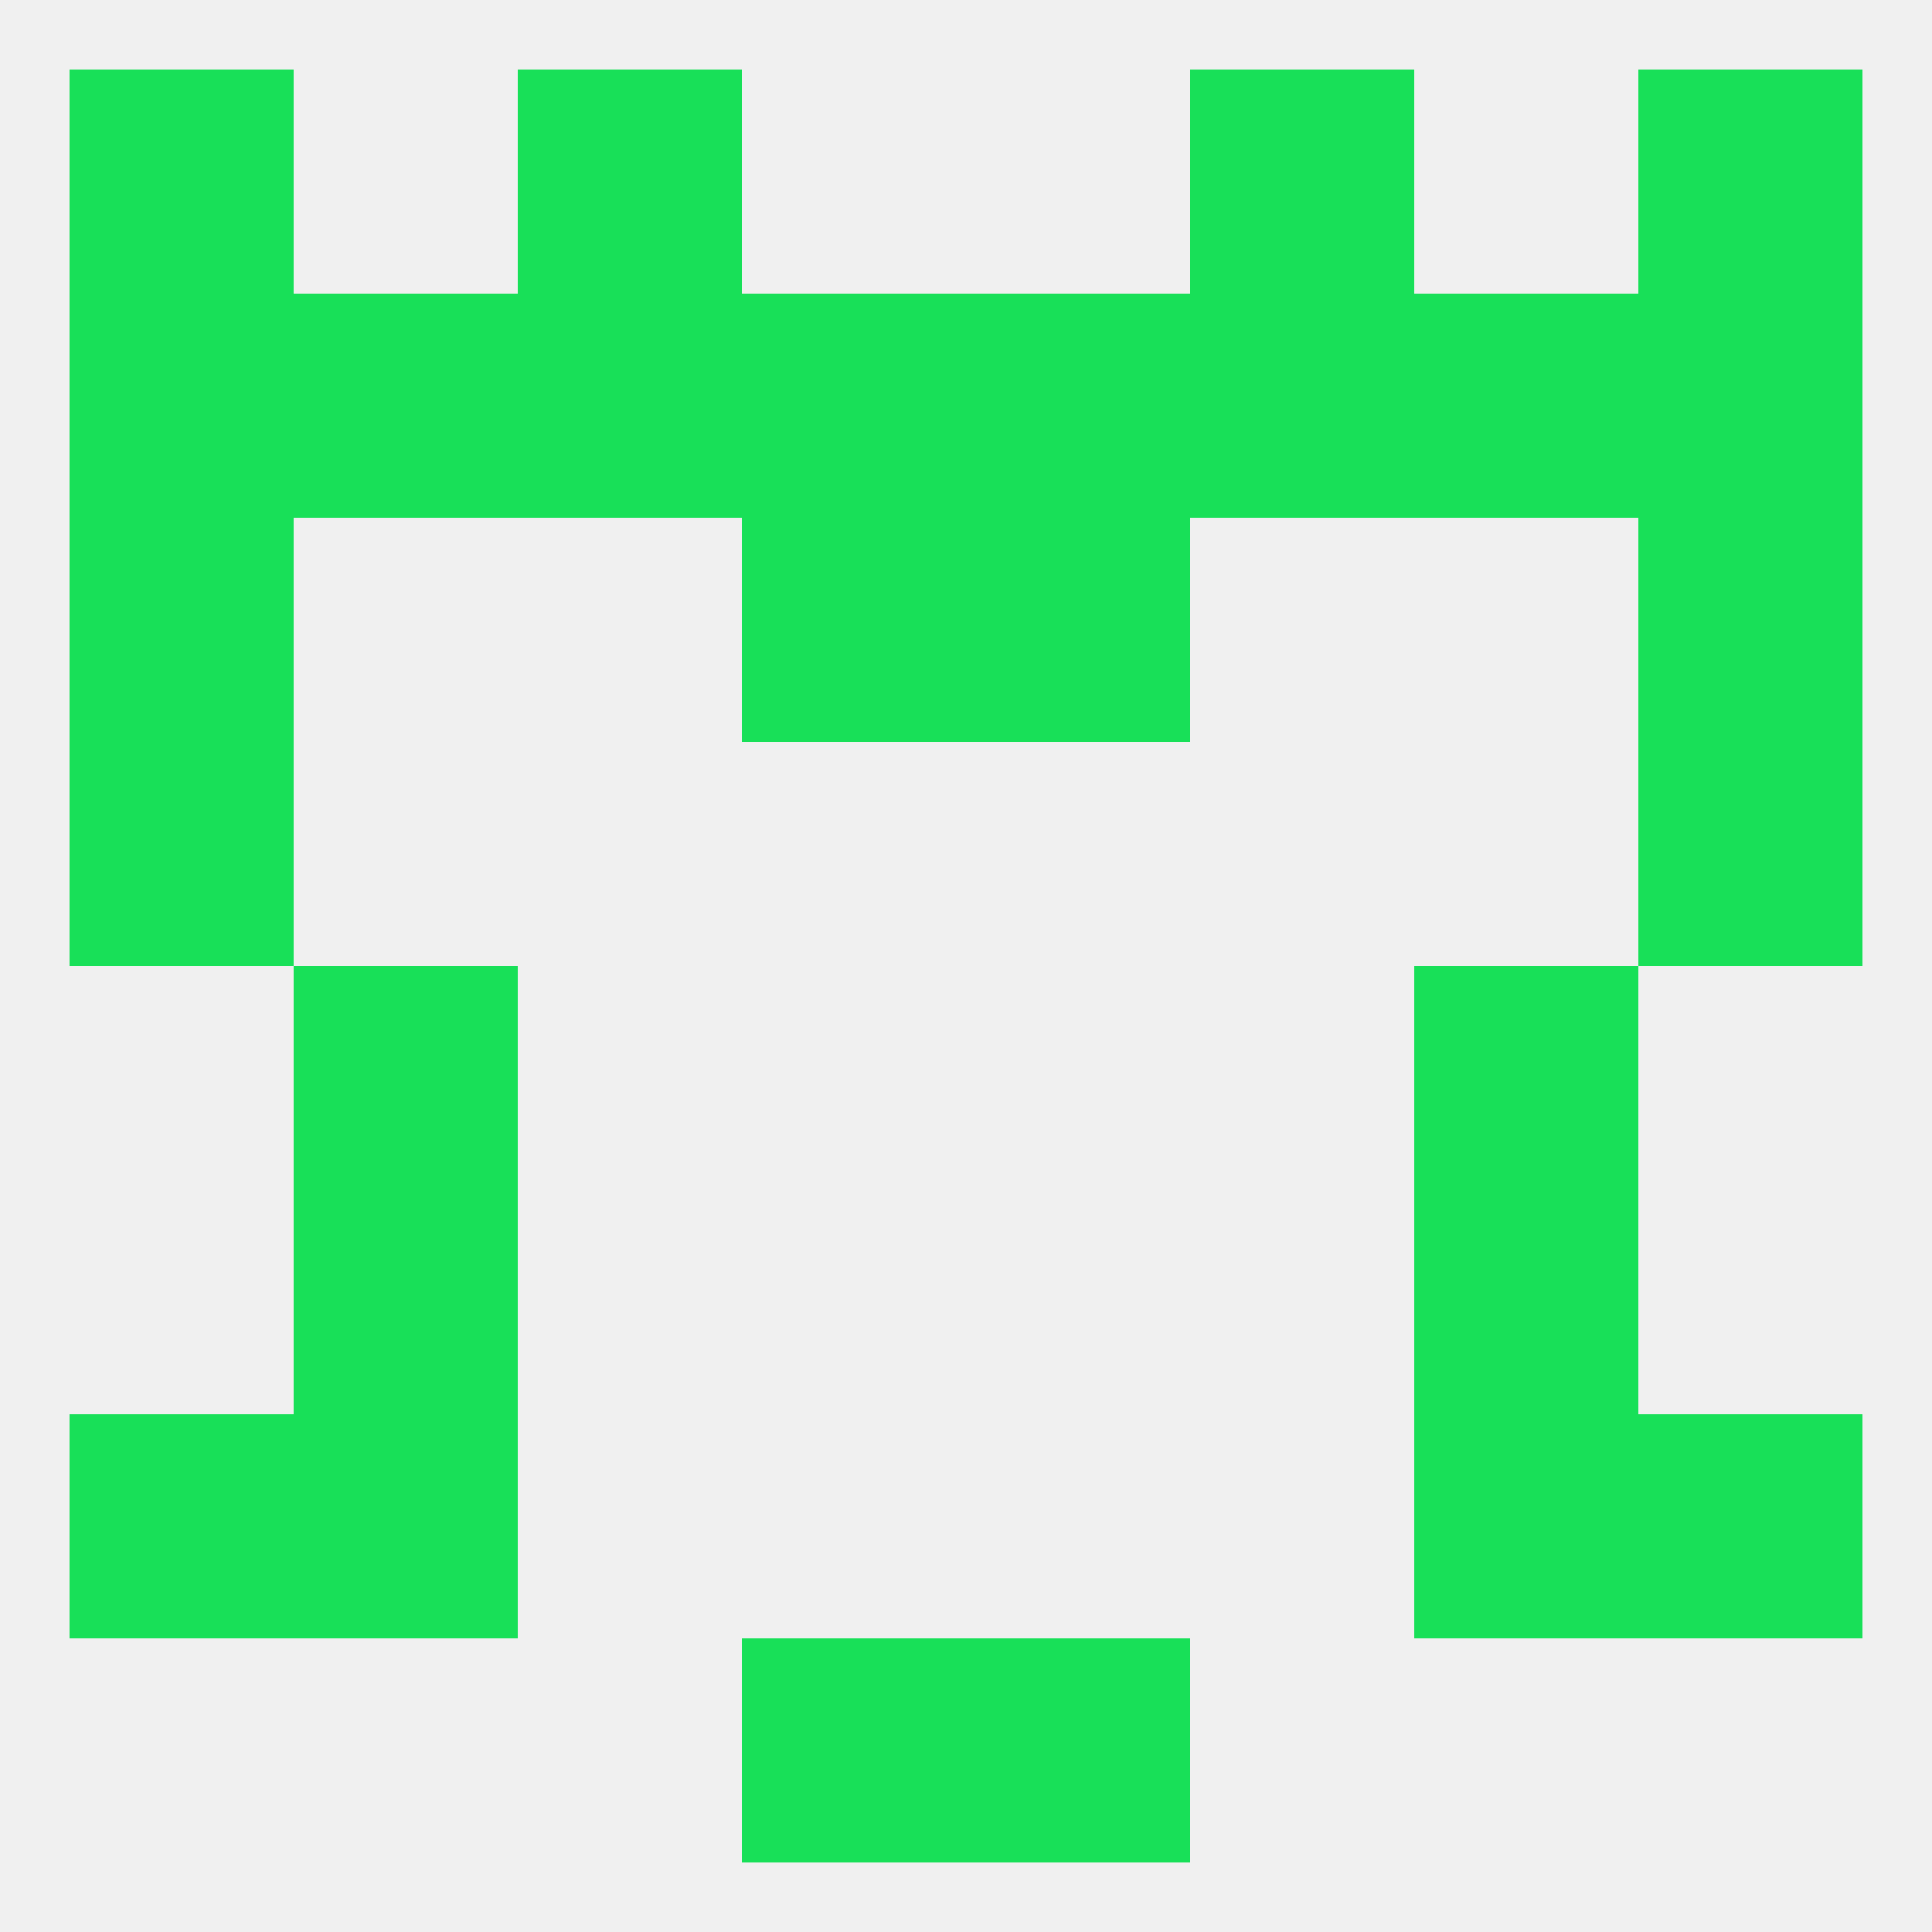 
<!--   <?xml version="1.0"?> -->
<svg version="1.1" baseprofile="full" xmlns="http://www.w3.org/2000/svg" xmlns:xlink="http://www.w3.org/1999/xlink" xmlns:ev="http://www.w3.org/2001/xml-events" width="250" height="250" viewBox="0 0 250 250" >
	<rect width="100%" height="100%" fill="rgba(240,240,240,255)"/>

	<rect x="38" y="125" width="29" height="29" fill="rgba(24,224,88,255)"/>
	<rect x="183" y="125" width="29" height="29" fill="rgba(24,224,88,255)"/>
	<rect x="38" y="154" width="29" height="29" fill="rgba(24,224,88,255)"/>
	<rect x="183" y="154" width="29" height="29" fill="rgba(24,224,88,255)"/>
	<rect x="38" y="183" width="29" height="29" fill="rgba(24,224,88,255)"/>
	<rect x="183" y="183" width="29" height="29" fill="rgba(24,224,88,255)"/>
	<rect x="9" y="183" width="29" height="29" fill="rgba(24,224,88,255)"/>
	<rect x="212" y="183" width="29" height="29" fill="rgba(24,224,88,255)"/>
	<rect x="9" y="9" width="29" height="29" fill="rgba(24,224,88,255)"/>
	<rect x="212" y="9" width="29" height="29" fill="rgba(24,224,88,255)"/>
	<rect x="67" y="9" width="29" height="29" fill="rgba(24,224,88,255)"/>
	<rect x="154" y="9" width="29" height="29" fill="rgba(24,224,88,255)"/>
	<rect x="96" y="212" width="29" height="29" fill="rgba(24,224,88,255)"/>
	<rect x="125" y="212" width="29" height="29" fill="rgba(24,224,88,255)"/>
	<rect x="96" y="67" width="29" height="29" fill="rgba(24,224,88,255)"/>
	<rect x="125" y="67" width="29" height="29" fill="rgba(24,224,88,255)"/>
	<rect x="9" y="67" width="29" height="29" fill="rgba(24,224,88,255)"/>
	<rect x="212" y="67" width="29" height="29" fill="rgba(24,224,88,255)"/>
	<rect x="212" y="96" width="29" height="29" fill="rgba(24,224,88,255)"/>
	<rect x="9" y="96" width="29" height="29" fill="rgba(24,224,88,255)"/>
	<rect x="212" y="38" width="29" height="29" fill="rgba(24,224,88,255)"/>
	<rect x="183" y="38" width="29" height="29" fill="rgba(24,224,88,255)"/>
	<rect x="154" y="38" width="29" height="29" fill="rgba(24,224,88,255)"/>
	<rect x="96" y="38" width="29" height="29" fill="rgba(24,224,88,255)"/>
	<rect x="125" y="38" width="29" height="29" fill="rgba(24,224,88,255)"/>
	<rect x="9" y="38" width="29" height="29" fill="rgba(24,224,88,255)"/>
	<rect x="38" y="38" width="29" height="29" fill="rgba(24,224,88,255)"/>
	<rect x="67" y="38" width="29" height="29" fill="rgba(24,224,88,255)"/>
</svg>
